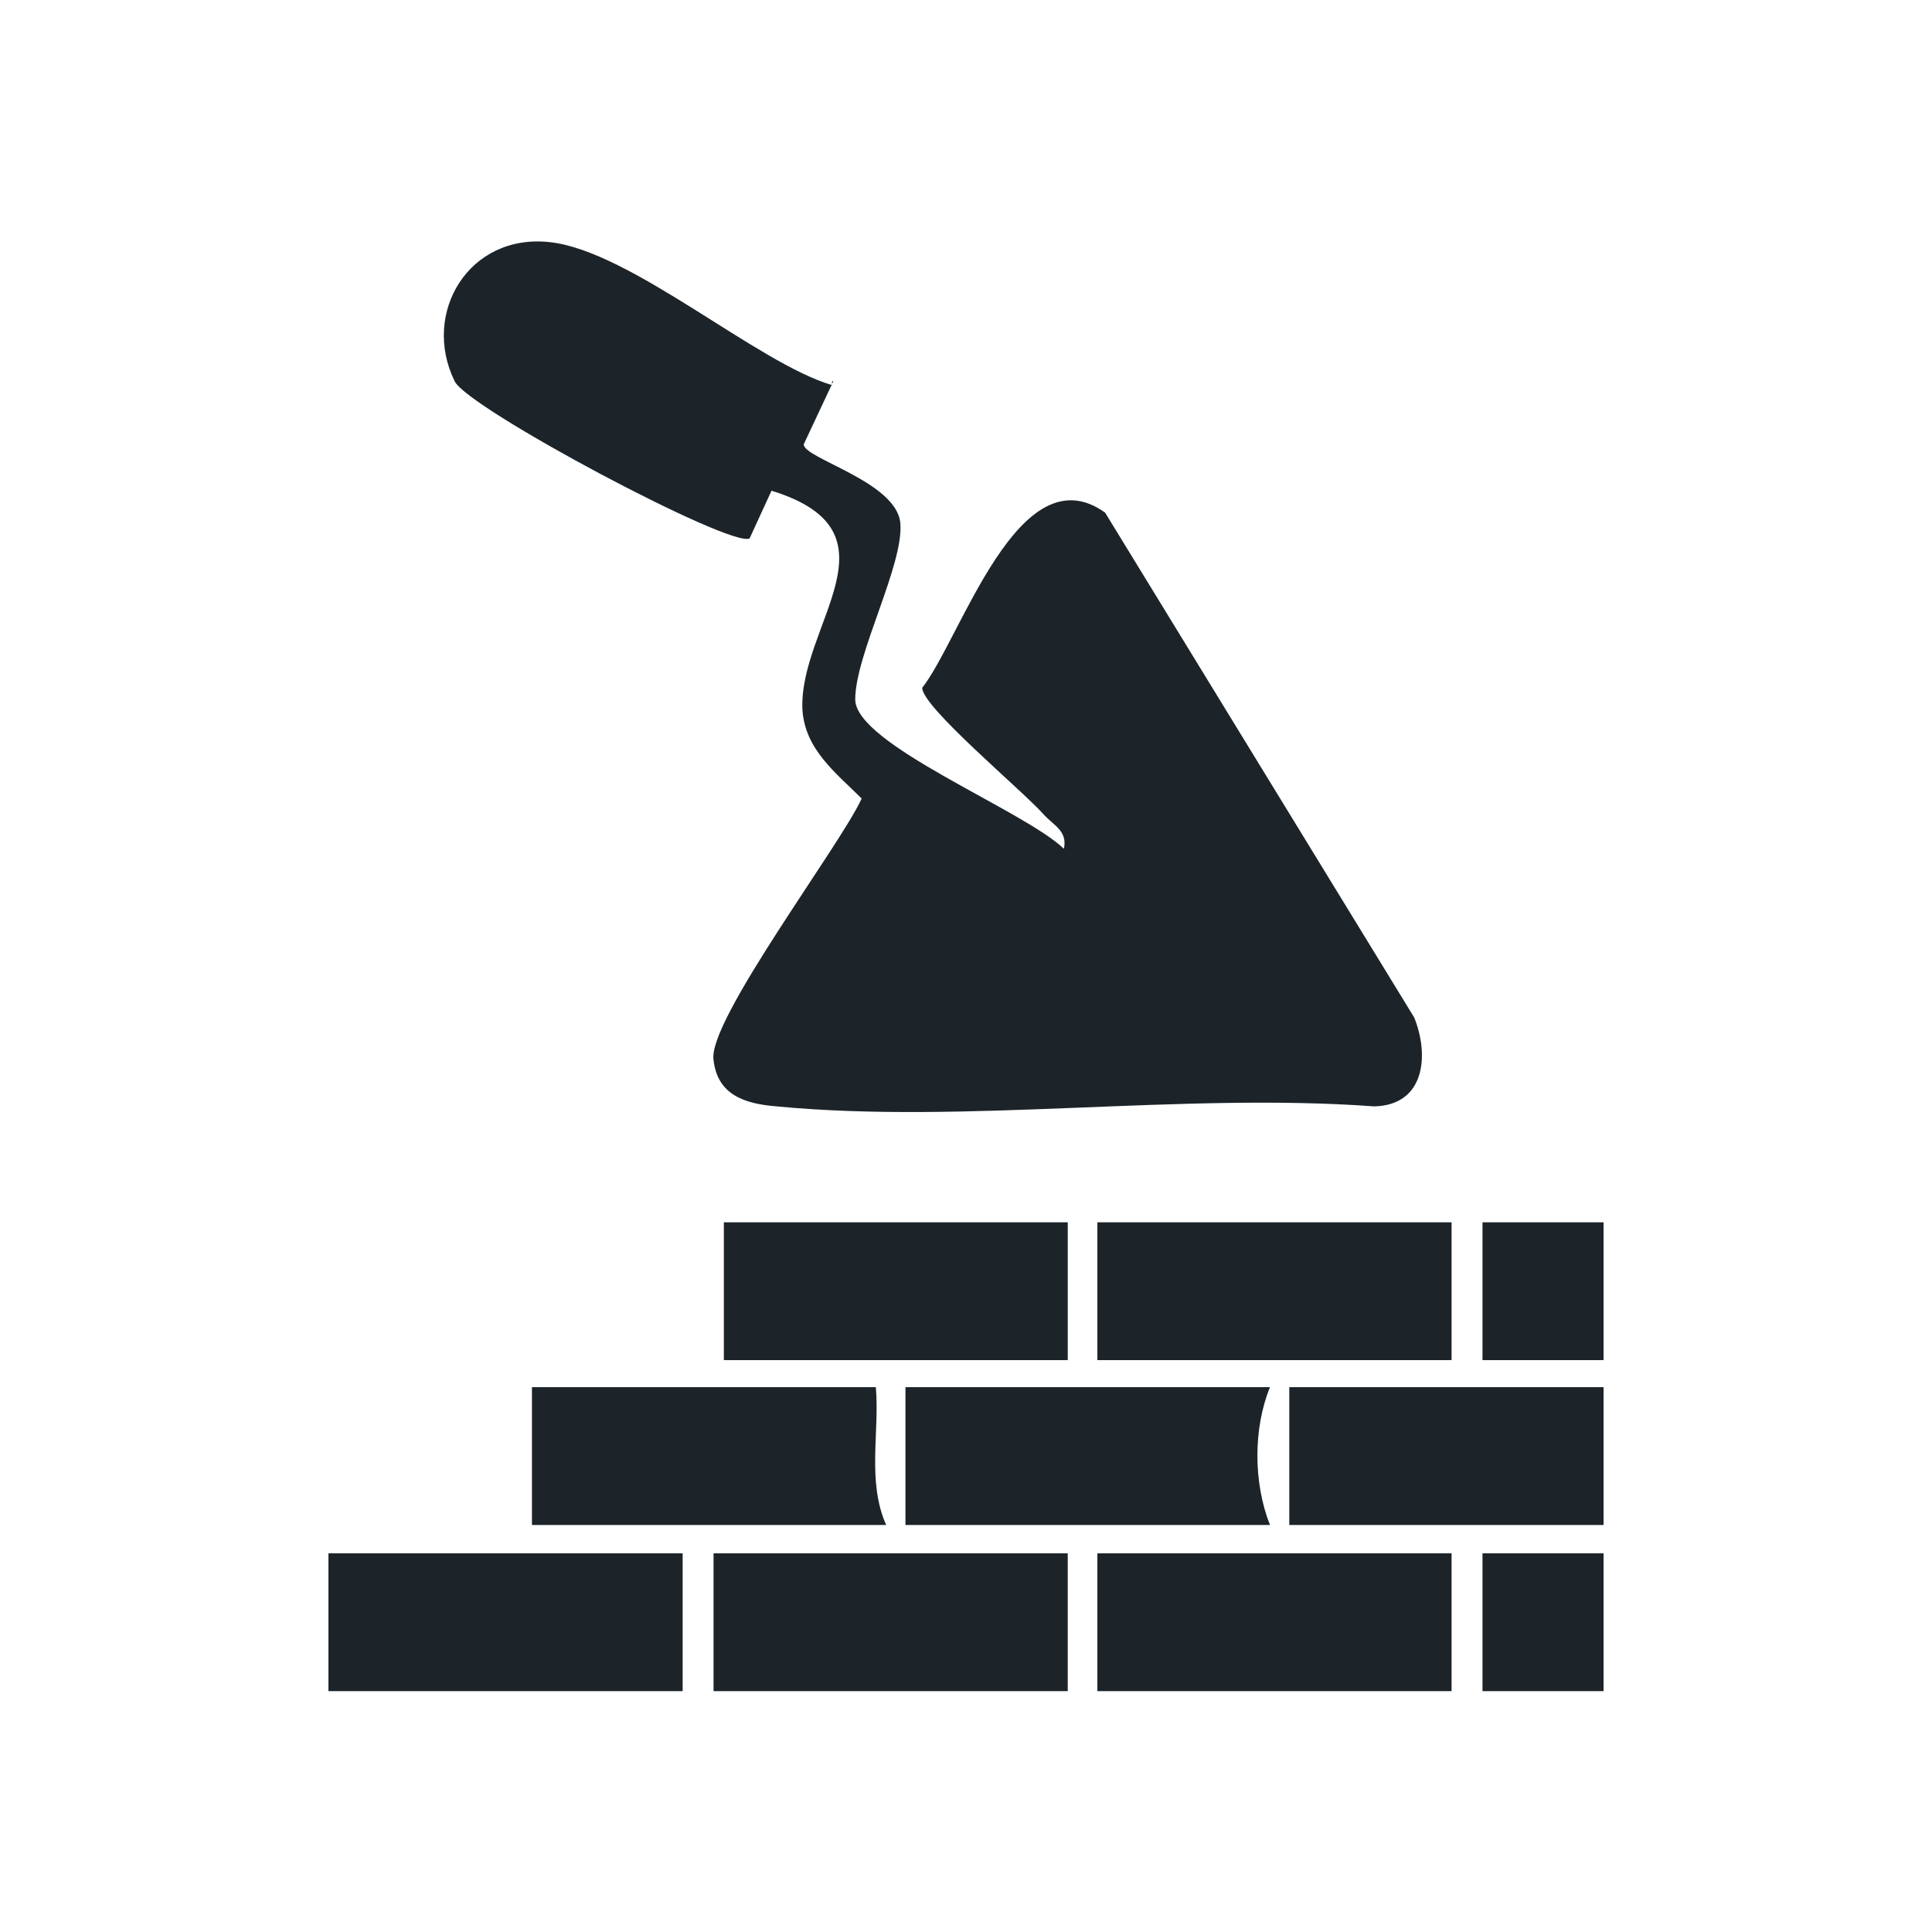 <?xml version="1.0" encoding="UTF-8"?>
<svg id="Layer_1" xmlns="http://www.w3.org/2000/svg" version="1.1" viewBox="0 0 150 150">
  <!-- Generator: Adobe Illustrator 29.7.1, SVG Export Plug-In . SVG Version: 2.1.1 Build 8)  -->
  <defs>
    <style>
      .st0 {
        fill: #1c242a;
      }
    </style>
  </defs>
  <path class="st0" d="M64.7,29.6l-2.3,4.9c0,1.1,7.2,2.9,7.5,6.1s-3.5,10.2-3.5,13.7,13.1,8.6,16.2,11.6c.3-1.4-.8-1.8-1.6-2.7-1.7-1.9-9.4-8.3-9.4-9.8,3-3.8,7.5-18.4,14.2-13.6l24,39.2c1.2,3,.8,6.8-3.1,6.9-14.9-1.1-31.8,1.4-46.4,0-2.5-.2-4.6-.9-4.9-3.6-.5-3,9.8-16.6,11.5-20.3-2-2-4.4-3.8-4.6-6.9-.3-6.6,8-13.8-2.4-17l-1.7,3.7c-1.4.8-21.9-10.1-22.9-12.2-2.6-5.3,1.1-11.5,7.4-10.8s16.1,9.4,21.9,11.1v-.3Z"/>
  <path class="st0" d="M98.6,107.7c-1.3,3.2-1.3,7.4,0,10.7h-28.3v-10.7h28.3Z"/>
  <rect class="st0" x="85.2" y="94.9" width="27.5" height="10.7"/>
  <rect class="st0" x="25.5" y="120.6" width="27.5" height="10.7"/>
  <rect class="st0" x="55.4" y="120.6" width="27.5" height="10.7"/>
  <rect class="st0" x="85.2" y="120.6" width="27.5" height="10.7"/>
  <path class="st0" d="M68,107.7c.3,3.5-.7,7.3.8,10.7h-27.5v-10.7s26.7,0,26.7,0Z"/>
  <rect class="st0" x="56.2" y="94.9" width="26.7" height="10.7"/>
  <rect class="st0" x="100.1" y="107.7" width="24.4" height="10.7"/>
  <rect class="st0" x="115.1" y="94.9" width="9.4" height="10.7"/>
  <rect class="st0" x="115.1" y="120.6" width="9.4" height="10.7"/>
</svg>